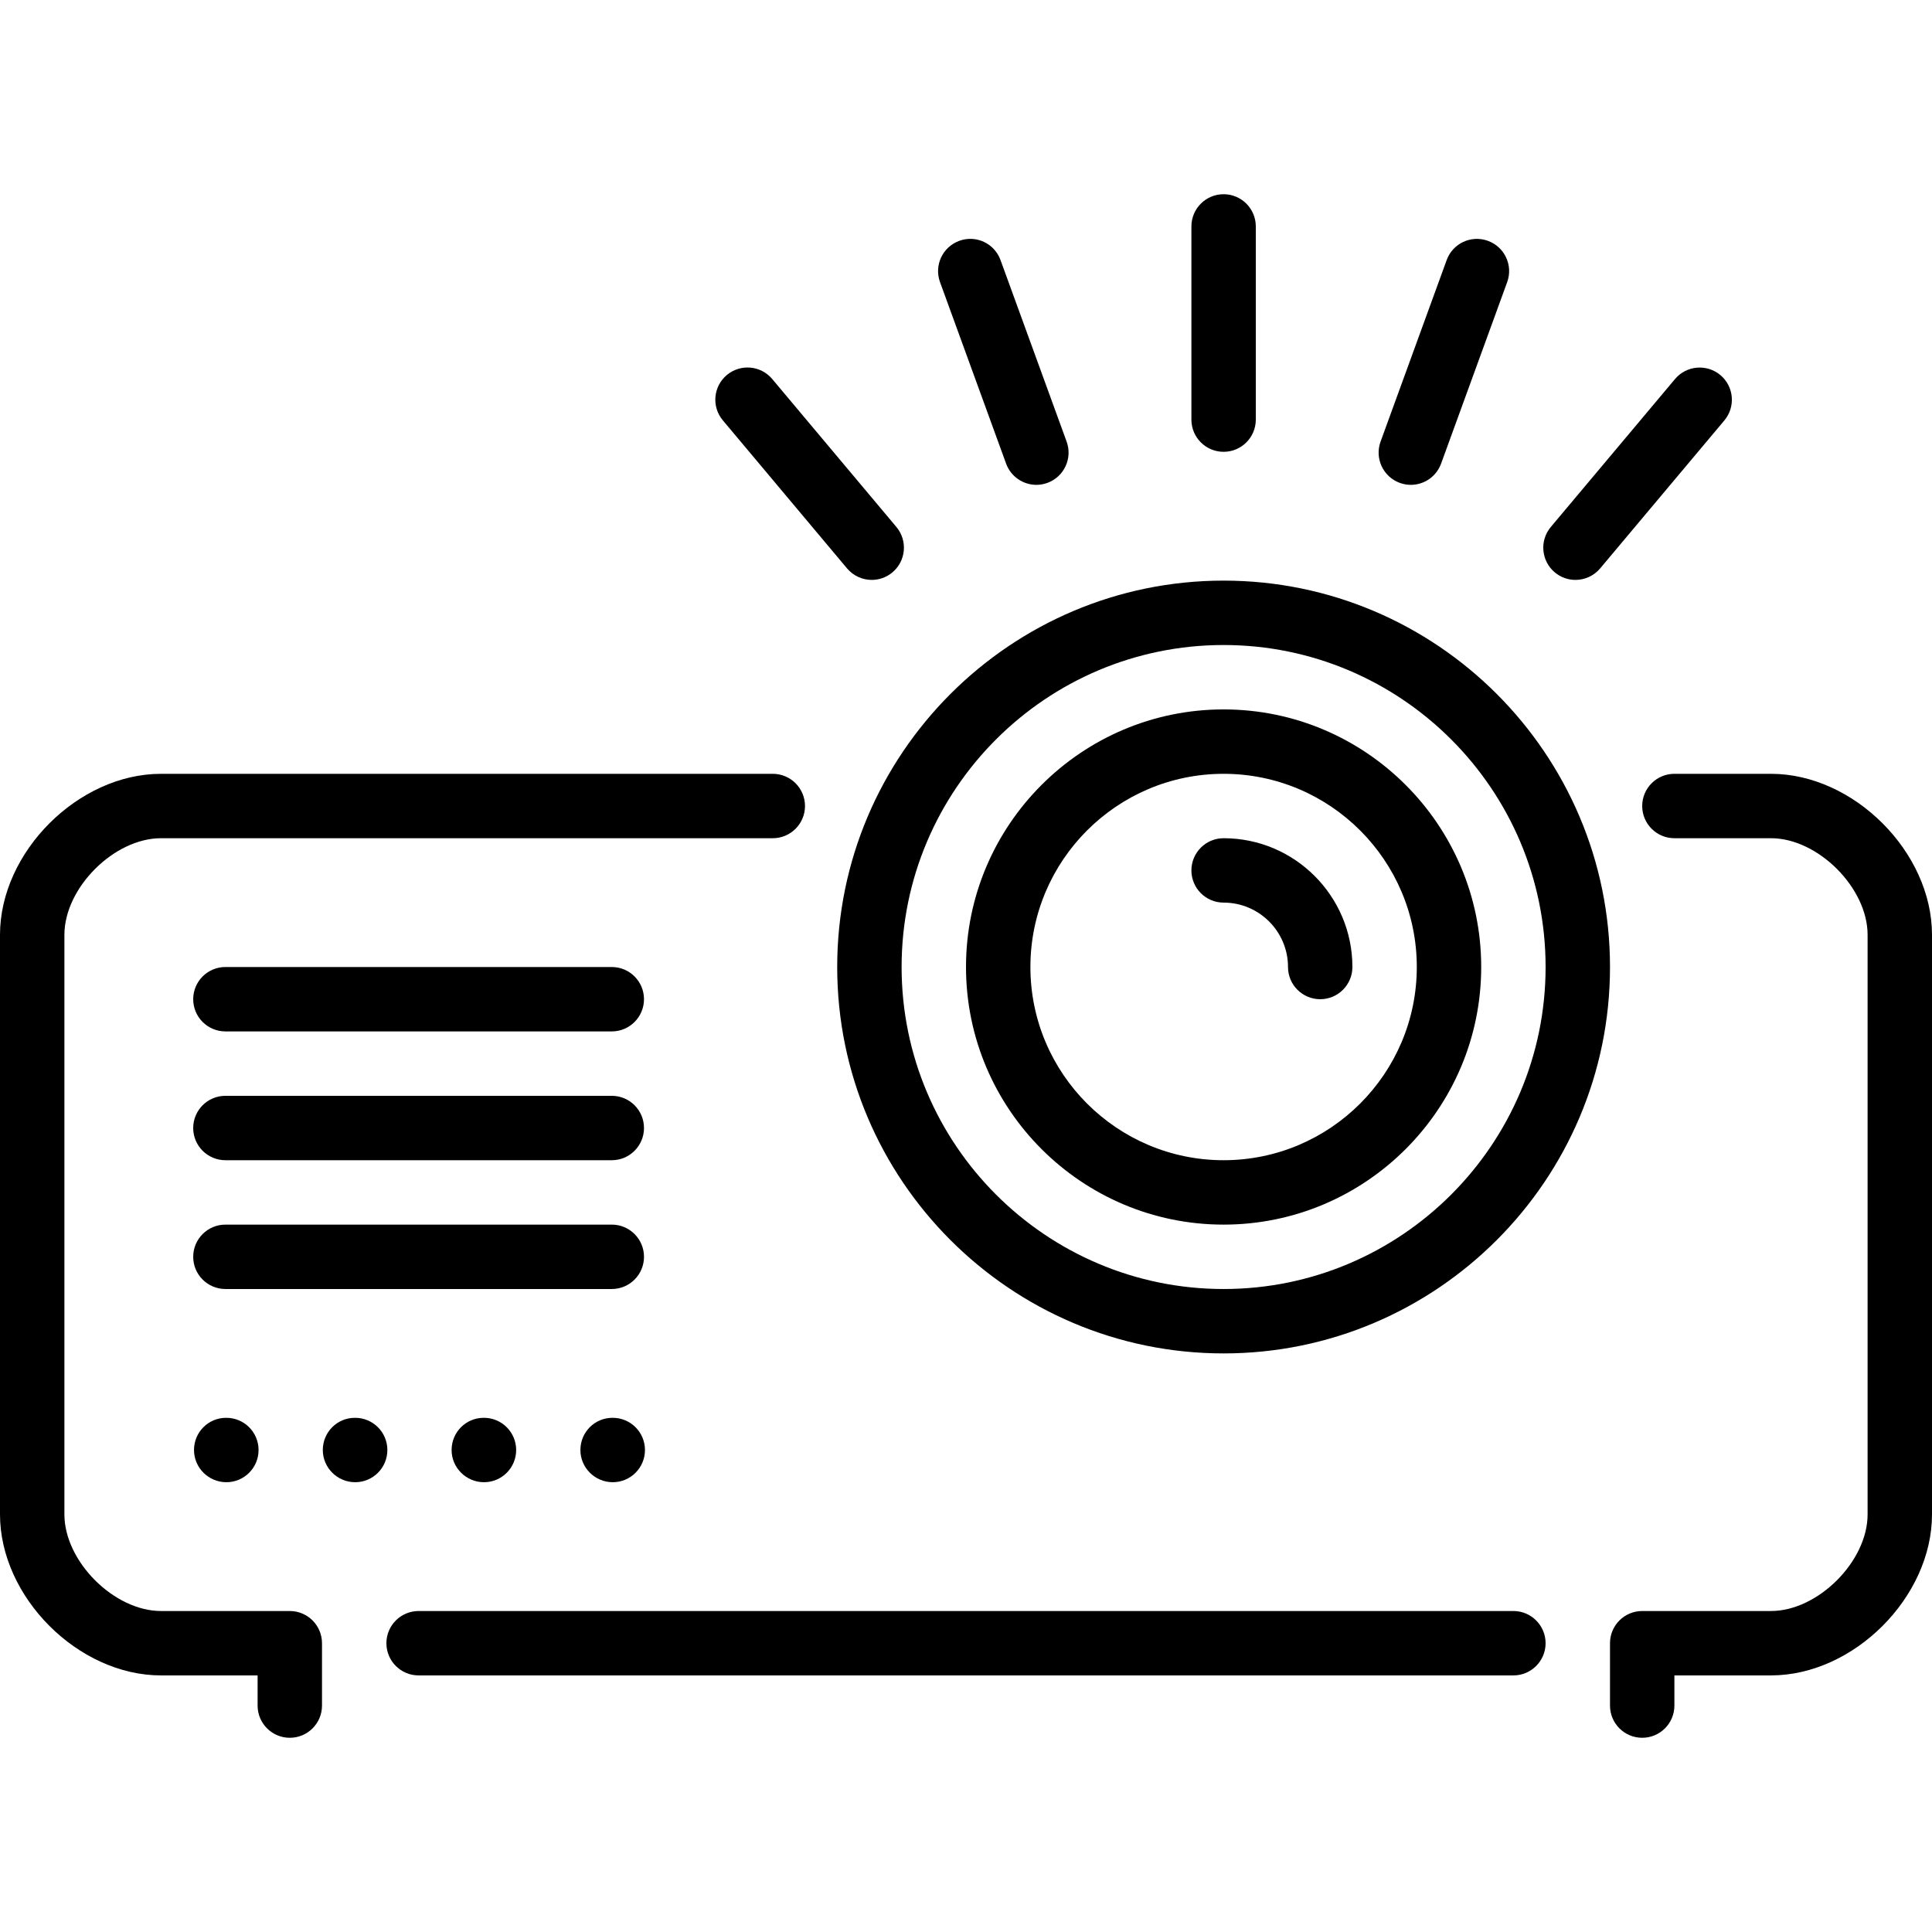 <?xml version="1.0" encoding="iso-8859-1"?>
<!-- Generator: Adobe Illustrator 19.0.0, SVG Export Plug-In . SVG Version: 6.00 Build 0)  -->
<svg version="1.1" id="Layer_1" xmlns="http://www.w3.org/2000/svg" xmlns:xlink="http://www.w3.org/1999/xlink" x="0px" y="0px"
	 viewBox="0 0 512 512" style="enable-background:new 0 0 512 512;" xml:space="preserve">
<g>
	<g>
		<g>
			<path d="M324.267,119.735c4.71,0,8.533-3.823,8.533-8.533v-51.2c0-4.71-3.823-8.533-8.533-8.533s-8.533,3.823-8.533,8.533v51.2
				C315.733,115.913,319.556,119.735,324.267,119.735z"/>
			<path d="M324.267,222.135c-4.71,0-8.533,3.823-8.533,8.533c0,4.71,3.823,8.533,8.533,8.533c9.412,0,17.067,7.654,17.067,17.067
				c0,4.71,3.823,8.533,8.533,8.533s8.533-3.823,8.533-8.533C358.4,237.444,343.091,222.135,324.267,222.135z"/>
			<path d="M266.633,122.876c1.263,3.456,4.531,5.615,8.021,5.615c0.964,0,1.954-0.171,2.918-0.521
				c4.42-1.613,6.707-6.511,5.094-10.94l-17.519-48.111c-1.604-4.429-6.502-6.724-10.931-5.094
				c-4.429,1.613-6.716,6.502-5.103,10.931L266.633,122.876z"/>
			<path d="M370.961,127.97c0.964,0.35,1.954,0.521,2.918,0.521c3.49,0,6.758-2.159,8.021-5.615l17.519-48.111
				c1.613-4.429-0.666-9.327-5.103-10.94c-4.437-1.613-9.327,0.674-10.931,5.094l-17.519,48.111
				C364.254,121.459,366.532,126.357,370.961,127.97z"/>
			<path d="M324.267,188.002c-37.641,0-68.267,30.626-68.267,68.267c0,37.641,30.626,68.267,68.267,68.267
				c37.641,0,68.267-30.626,68.267-68.267C392.533,218.628,361.907,188.002,324.267,188.002z M324.267,307.469
				c-28.237,0-51.2-22.963-51.2-51.2c0-28.237,22.963-51.2,51.2-51.2c28.237,0,51.2,22.963,51.2,51.2
				C375.467,284.506,352.503,307.469,324.267,307.469z"/>
			<path d="M412.032,151.684c1.596,1.34,3.541,1.997,5.478,1.997c2.432,0,4.855-1.041,6.545-3.046l32.913-39.211
				c3.029-3.61,2.56-8.994-1.05-12.023c-3.61-3.021-8.986-2.56-12.023,1.05l-32.913,39.202
				C407.953,143.262,408.422,148.646,412.032,151.684z"/>
			<path d="M324.267,153.869c-56.465,0-102.4,45.935-102.4,102.4s45.935,102.4,102.4,102.4c56.465,0,102.4-45.935,102.4-102.4
				S380.732,153.869,324.267,153.869z M324.267,341.602c-47.053,0-85.333-38.281-85.333-85.333s38.281-85.333,85.333-85.333
				s85.333,38.281,85.333,85.333S371.319,341.602,324.267,341.602z"/>
			<path d="M224.478,150.635c1.69,2.005,4.113,3.046,6.545,3.046c1.937,0,3.883-0.657,5.478-1.997
				c3.61-3.029,4.079-8.414,1.05-12.032l-32.913-39.219c-3.029-3.601-8.414-4.07-12.023-1.05c-3.61,3.029-4.079,8.414-1.05,12.023
				L224.478,150.635z"/>
			<path d="M59.733,273.335h102.4c4.71,0,8.533-3.823,8.533-8.533s-3.823-8.533-8.533-8.533h-102.4c-4.71,0-8.533,3.823-8.533,8.533
				S55.023,273.335,59.733,273.335z"/>
			<path d="M162.389,392.802c4.719,0,8.533-3.823,8.533-8.533s-3.814-8.533-8.533-8.533h-0.085c-4.71,0-8.491,3.823-8.491,8.533
				S157.679,392.802,162.389,392.802z"/>
			<path d="M94.123,375.736h-0.085c-4.71,0-8.491,3.823-8.491,8.533s3.866,8.533,8.576,8.533c4.719,0,8.533-3.823,8.533-8.533
				S98.842,375.736,94.123,375.736z"/>
			<path d="M469.333,205.069h-25.6c-4.71,0-8.533,3.823-8.533,8.533s3.823,8.533,8.533,8.533h25.6c12.442,0,25.6,13.158,25.6,25.6
				v153.6c0,12.442-13.158,25.6-25.6,25.6H435.2c-4.71,0-8.533,3.823-8.533,8.533v16.529c0,4.719,3.823,8.533,8.533,8.533
				s8.533-3.814,8.533-8.533v-7.996h25.6c21.931,0,42.667-20.736,42.667-42.667v-153.6C512,225.805,491.264,205.069,469.333,205.069
				z"/>
			<path d="M76.8,426.936H42.667c-12.442,0-25.6-13.158-25.6-25.6v-153.6c0-12.442,13.158-25.6,25.6-25.6H204.8
				c4.71,0,8.533-3.823,8.533-8.533s-3.823-8.533-8.533-8.533H42.667C20.736,205.069,0,225.805,0,247.735v153.6
				c0,21.931,20.736,42.667,42.667,42.667h25.6v7.996c0,4.719,3.823,8.533,8.533,8.533s8.533-3.814,8.533-8.533v-16.529
				C85.333,430.758,81.51,426.936,76.8,426.936z"/>
			<path d="M401.067,426.936H110.933c-4.71,0-8.533,3.823-8.533,8.533s3.823,8.533,8.533,8.533h290.133
				c4.71,0,8.533-3.823,8.533-8.533S405.777,426.936,401.067,426.936z"/>
			<path d="M128.171,375.736c-4.71,0-8.491,3.823-8.491,8.533s3.866,8.533,8.576,8.533c4.719,0,8.533-3.823,8.533-8.533
				s-3.814-8.533-8.533-8.533H128.171z"/>
			<path d="M59.733,307.469h102.4c4.71,0,8.533-3.823,8.533-8.533s-3.823-8.533-8.533-8.533h-102.4c-4.71,0-8.533,3.823-8.533,8.533
				S55.023,307.469,59.733,307.469z"/>
			<path d="M170.667,333.069c0-4.71-3.823-8.533-8.533-8.533h-102.4c-4.71,0-8.533,3.823-8.533,8.533s3.823,8.533,8.533,8.533h102.4
				C166.844,341.602,170.667,337.779,170.667,333.069z"/>
			<path d="M59.904,375.736c-4.71,0-8.491,3.823-8.491,8.533s3.866,8.533,8.576,8.533c4.719,0,8.533-3.823,8.533-8.533
				s-3.814-8.533-8.533-8.533H59.904z"/>
		</g>
	</g>
</g>
<g>
</g>
<g>
</g>
<g>
</g>
<g>
</g>
<g>
</g>
<g>
</g>
<g>
</g>
<g>
</g>
<g>
</g>
<g>
</g>
<g>
</g>
<g>
</g>
<g>
</g>
<g>
</g>
<g>
</g>
</svg>
